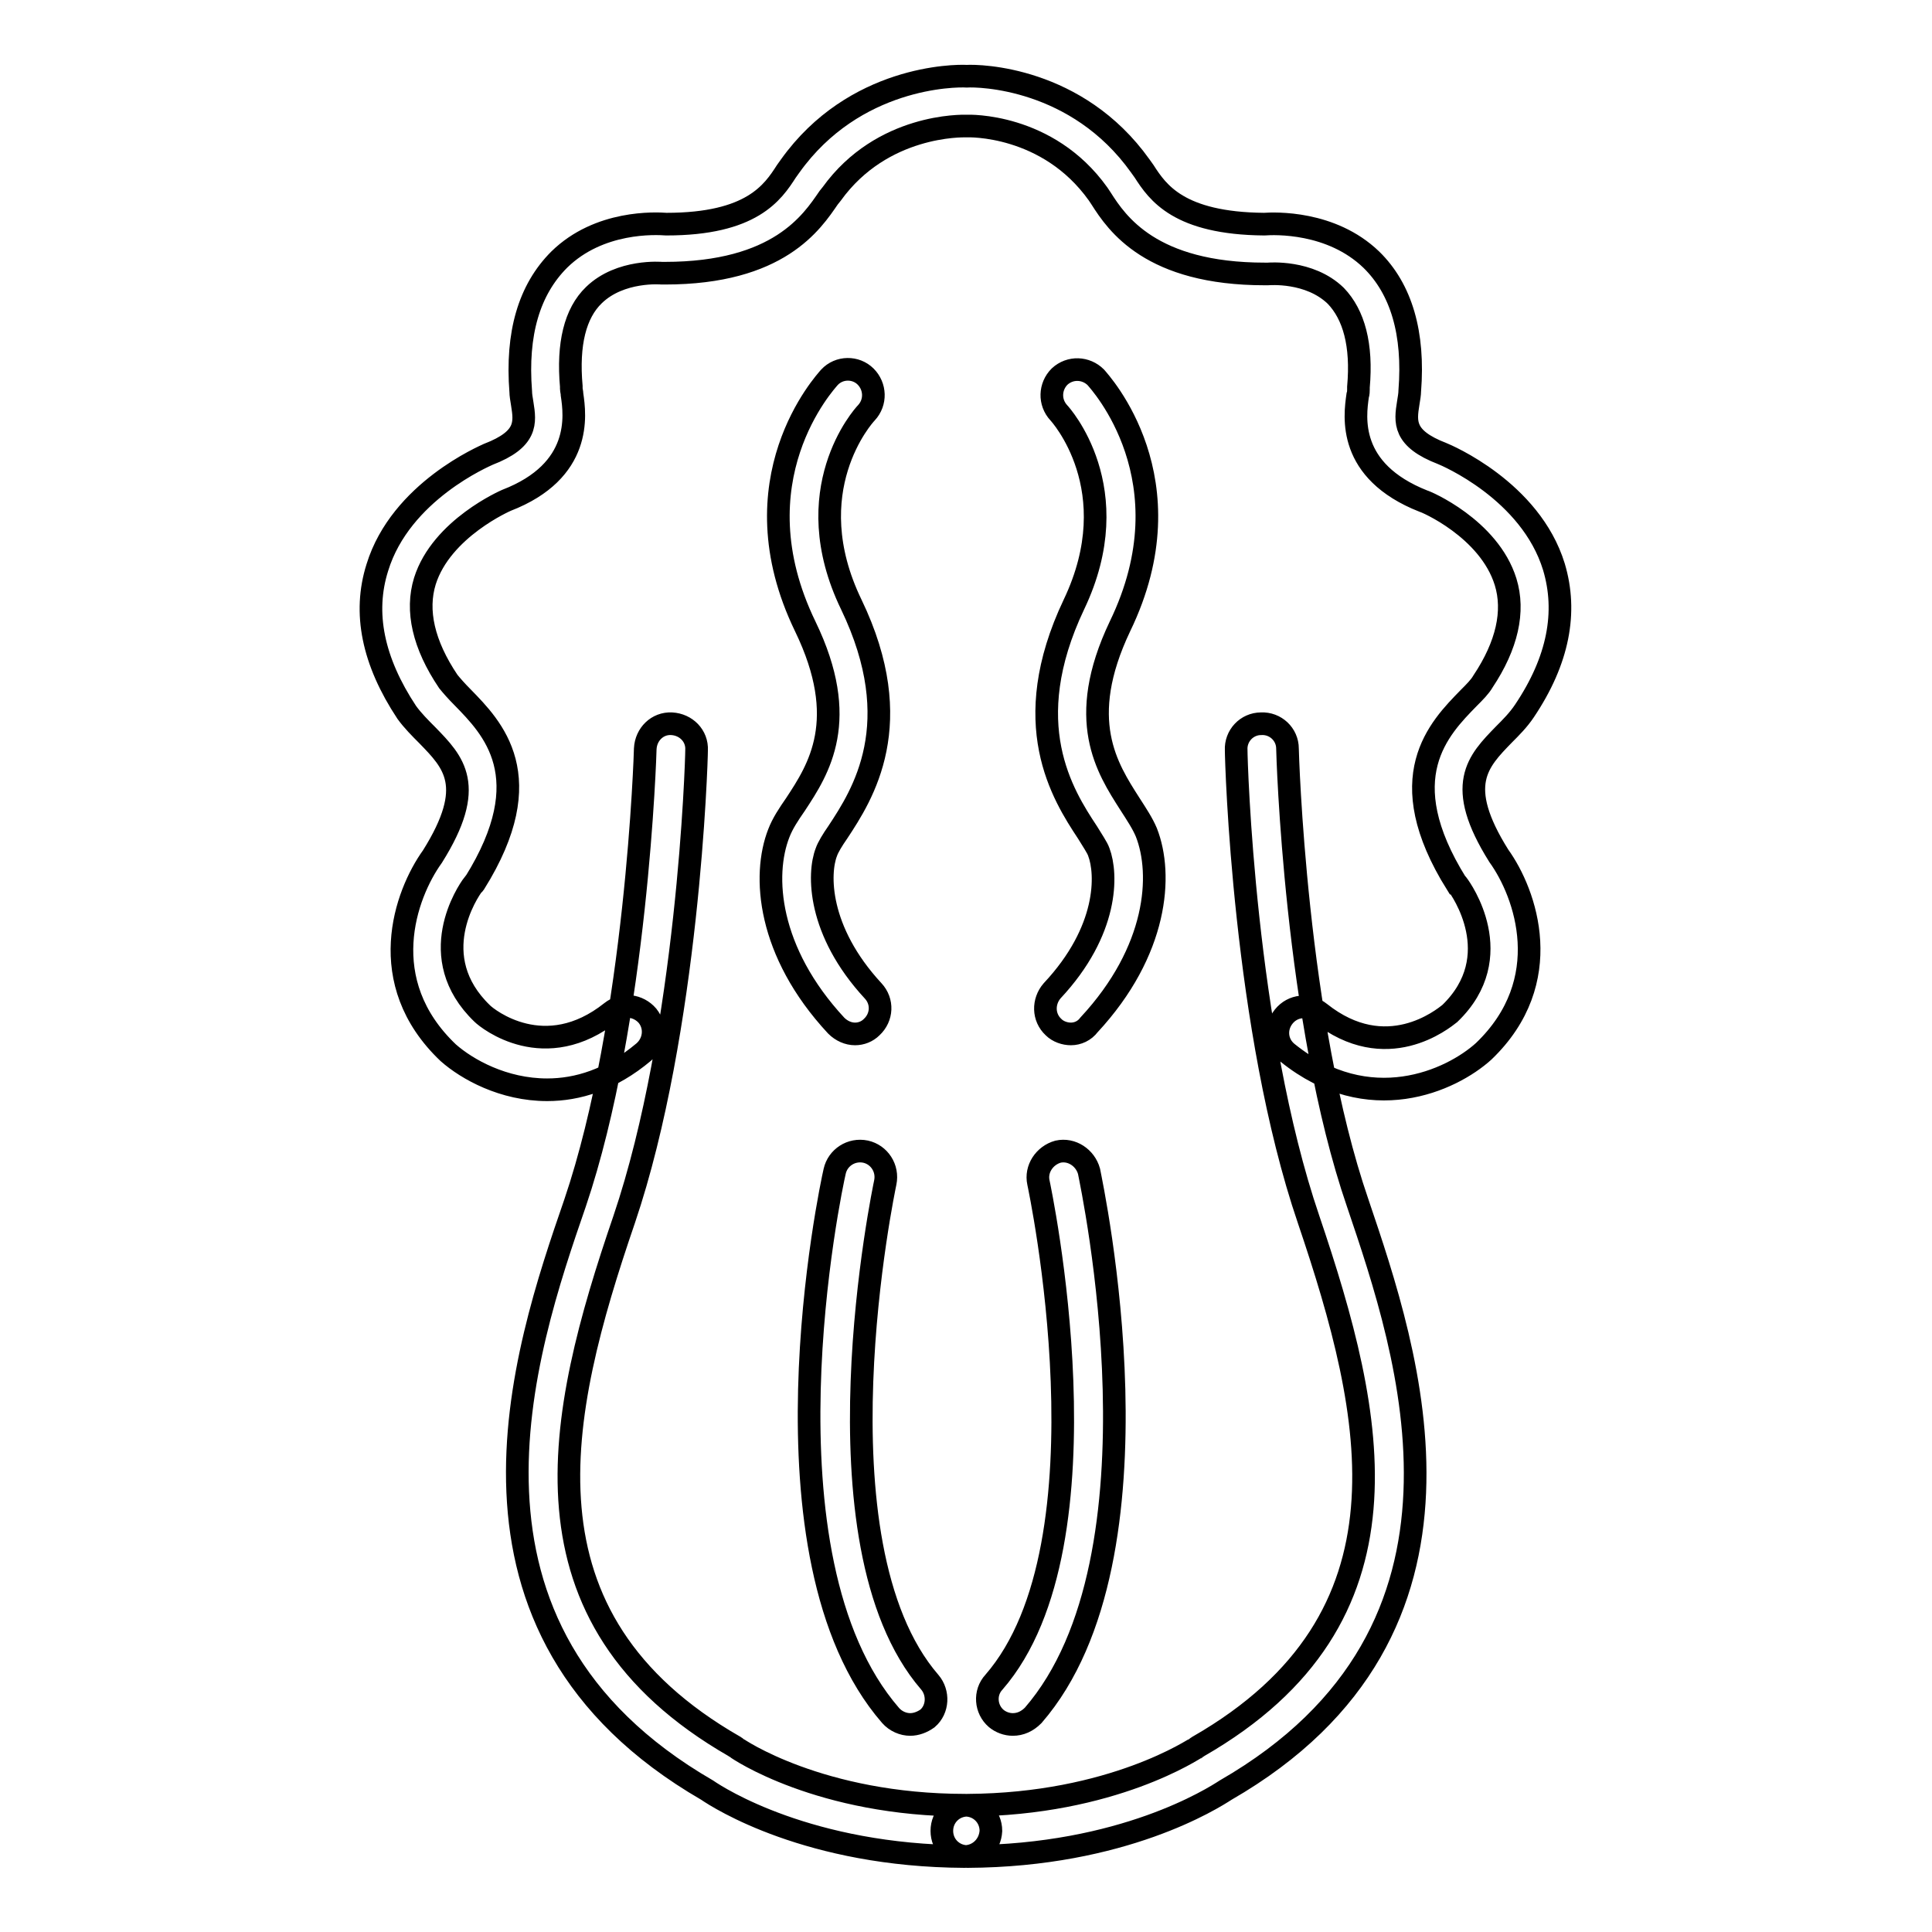 <?xml version="1.0" encoding="utf-8"?>
<!-- Svg Vector Icons : http://www.onlinewebfonts.com/icon -->
<!DOCTYPE svg PUBLIC "-//W3C//DTD SVG 1.1//EN" "http://www.w3.org/Graphics/SVG/1.1/DTD/svg11.dtd">
<svg version="1.1" xmlns="http://www.w3.org/2000/svg" xmlns:xlink="http://www.w3.org/1999/xlink" x="0px" y="0px" viewBox="0 0 256 256" enable-background="new 0 0 256 256" xml:space="preserve">
<g> <path stroke-width="3" fill-opacity="0" stroke="#000000"  d="M141.9,137c-0.8,0-1.7-0.3-2.3-0.9c-1.4-1.3-1.4-3.4-0.2-4.8c7.5-8,7.3-15.5,6.2-18.4 c-0.2-0.6-0.9-1.6-1.5-2.6c-3.3-5-9.3-14.4-1.8-30.2c7.3-15.3-1.9-25.3-2-25.4c-1.3-1.4-1.2-3.5,0.1-4.8c1.4-1.3,3.5-1.2,4.8,0.1 c0.5,0.6,12.6,13.6,3.2,33c-5.9,12.4-1.7,18.8,1.3,23.5c0.9,1.4,1.7,2.6,2.2,3.8c2.2,5.6,1.5,15.7-7.6,25.5 C143.7,136.6,142.8,137,141.9,137L141.9,137z M113.3,137c-0.9,0-1.8-0.4-2.5-1.1c-9.1-9.8-9.8-19.9-7.6-25.5 c0.5-1.3,1.3-2.5,2.2-3.8c3.1-4.7,7.3-11.2,1.3-23.6c-9.4-19.4,2.7-32.4,3.2-33c1.3-1.4,3.5-1.4,4.8-0.1s1.4,3.4,0.1,4.8 c-0.4,0.4-9.3,10.3-2,25.4c7.6,15.8,1.5,25.2-1.8,30.2c-0.7,1-1.3,2-1.5,2.6c-1.1,2.8-1.2,10.4,6.2,18.4c1.3,1.4,1.2,3.5-0.2,4.8 C114.9,136.7,114.1,137,113.3,137z M127.8,246C127.8,246,127.8,246,127.8,246c-20.6-0.1-32.5-7.7-34.1-8.8 c-36.8-21.3-24.3-58.1-17.5-77.8c8.2-24.2,9.3-59.8,9.3-60.2c0.1-1.9,1.6-3.4,3.5-3.3c1.9,0.1,3.4,1.6,3.3,3.5 c0,1.5-1.1,37.1-9.6,62.2c-8.9,26-15,52.8,14.6,69.8c0.1,0.1,0.2,0.1,0.3,0.2c0.1,0.1,11,7.6,30.3,7.6c1.9,0,3.4,1.5,3.4,3.4 C131.2,244.5,129.7,246,127.8,246L127.8,246z M128.2,246c-1.9,0-3.4-1.5-3.4-3.4c0-1.9,1.5-3.4,3.4-3.4c19.3-0.1,30.2-7.6,30.3-7.6 c0.1-0.1,0.2-0.1,0.3-0.2c29.6-17,23.4-43.8,14.6-69.8c-8.6-25.2-9.6-60.7-9.6-62.2c-0.1-1.9,1.4-3.5,3.3-3.5 c1.9-0.1,3.5,1.4,3.5,3.3c0,0.4,1,36.1,9.3,60.2c6.7,19.8,19.3,56.6-17.5,77.8C160.7,238.3,148.8,245.9,128.2,246z M72.5,144.4 c-5.8,0-10.6-2.7-13.1-4.9c-9.9-9.4-5.7-21-2.1-26c5.9-9.4,2.8-12.5-0.7-16.1c-0.9-0.9-1.9-1.9-2.7-3c-4.5-6.8-5.8-13.2-3.9-19.2 c3.1-10.1,14.3-14.8,14.7-15c5.2-2,4.9-4.2,4.5-6.7c-0.1-0.6-0.2-1.2-0.2-1.6c-0.6-7.7,1.1-13.5,5.1-17.5 c5.3-5.2,12.8-4.8,14.2-4.7c11.3,0,14.1-4.2,15.9-7l0.5-0.7c8.5-11.9,21.8-12,23.4-11.9c1.6-0.1,14.6,0.1,23,11.9l0.5,0.7 c1.8,2.8,4.6,6.9,15.9,7c1.4-0.1,8.9-0.4,14.2,4.7c4,3.9,5.7,9.8,5.1,17.4c0,0.4-0.1,1-0.2,1.6c-0.4,2.5-0.7,4.7,4.5,6.7 c0.5,0.2,11.7,4.9,14.8,15c1.8,6,0.6,12.4-3.9,19.1c-0.8,1.2-1.8,2.2-2.7,3.1c-3.5,3.6-6.6,6.7-0.7,16.1c3.6,5,7.7,16.6-2,25.9 c-4.3,3.9-15.2,8.9-26,0.2c-1.5-1.2-1.7-3.3-0.5-4.8c1.2-1.5,3.3-1.7,4.8-0.5c8.8,7,16.3,0.8,17.2,0.1c7.9-7.6,1.4-16.6,1.1-17 c-0.1-0.1-0.1-0.2-0.2-0.2c-8.8-14.1-2.3-20.6,1.6-24.6c0.8-0.8,1.5-1.5,1.9-2.2c3.2-4.8,4.2-9.3,3-13.2 c-2.2-7.1-10.7-10.7-10.9-10.7c-10.1-4-9.1-11.2-8.7-14c0.1-0.3,0.1-0.6,0.1-0.8v-0.3c0.5-5.6-0.6-9.6-3-12.1 c-3.5-3.4-8.9-2.9-9-2.9c-0.1,0-0.3,0-0.4,0c-15.1,0-19.6-6.7-21.7-10l-0.4-0.6c-6.7-9.4-17.3-9-17.3-9H128c-0.4,0-11.1-0.3-17.8,9 l-0.4,0.5c-2.2,3.2-6.6,10-21.7,10c-0.1,0-0.3,0-0.4,0c0,0-5.5-0.5-9,2.9c-2.5,2.4-3.5,6.5-3,12.1v0.3c0,0.2,0.1,0.5,0.1,0.8 c0.4,2.7,1.4,10.1-8.7,14c0,0-8.6,3.7-10.8,10.7c-1.2,3.9-0.2,8.4,3.1,13.3c0.4,0.5,1.1,1.3,1.9,2.1c3.9,4,10.4,10.5,1.6,24.6 c-0.1,0.1-0.1,0.2-0.2,0.2c-0.7,0.9-6.6,9.6,1.2,17.1c0.7,0.7,8.3,6.8,17.1-0.2c1.5-1.2,3.6-0.9,4.8,0.5c1.2,1.5,0.9,3.6-0.5,4.8 C80.9,143.1,76.5,144.4,72.5,144.4L72.5,144.4z M120.6,228.5c-0.9,0-1.9-0.4-2.6-1.2c-18.3-21.1-7.9-70-7.4-72.1 c0.4-1.8,2.2-3,4.1-2.6c1.8,0.4,3,2.2,2.6,4.1c-0.1,0.5-10.1,47.7,5.9,66.2c1.2,1.4,1.1,3.6-0.3,4.8 C122.2,228.2,121.4,228.5,120.6,228.5z M134.2,228.5c-0.8,0-1.6-0.3-2.2-0.8c-1.4-1.2-1.6-3.4-0.3-4.8c16.1-18.5,6-65.7,5.9-66.2 c-0.4-1.8,0.8-3.6,2.6-4.1c1.8-0.4,3.6,0.8,4.1,2.6c0.4,2.1,10.9,51-7.4,72.1C136.1,228.1,135.2,228.5,134.2,228.5L134.2,228.5z"/></g>
</svg>